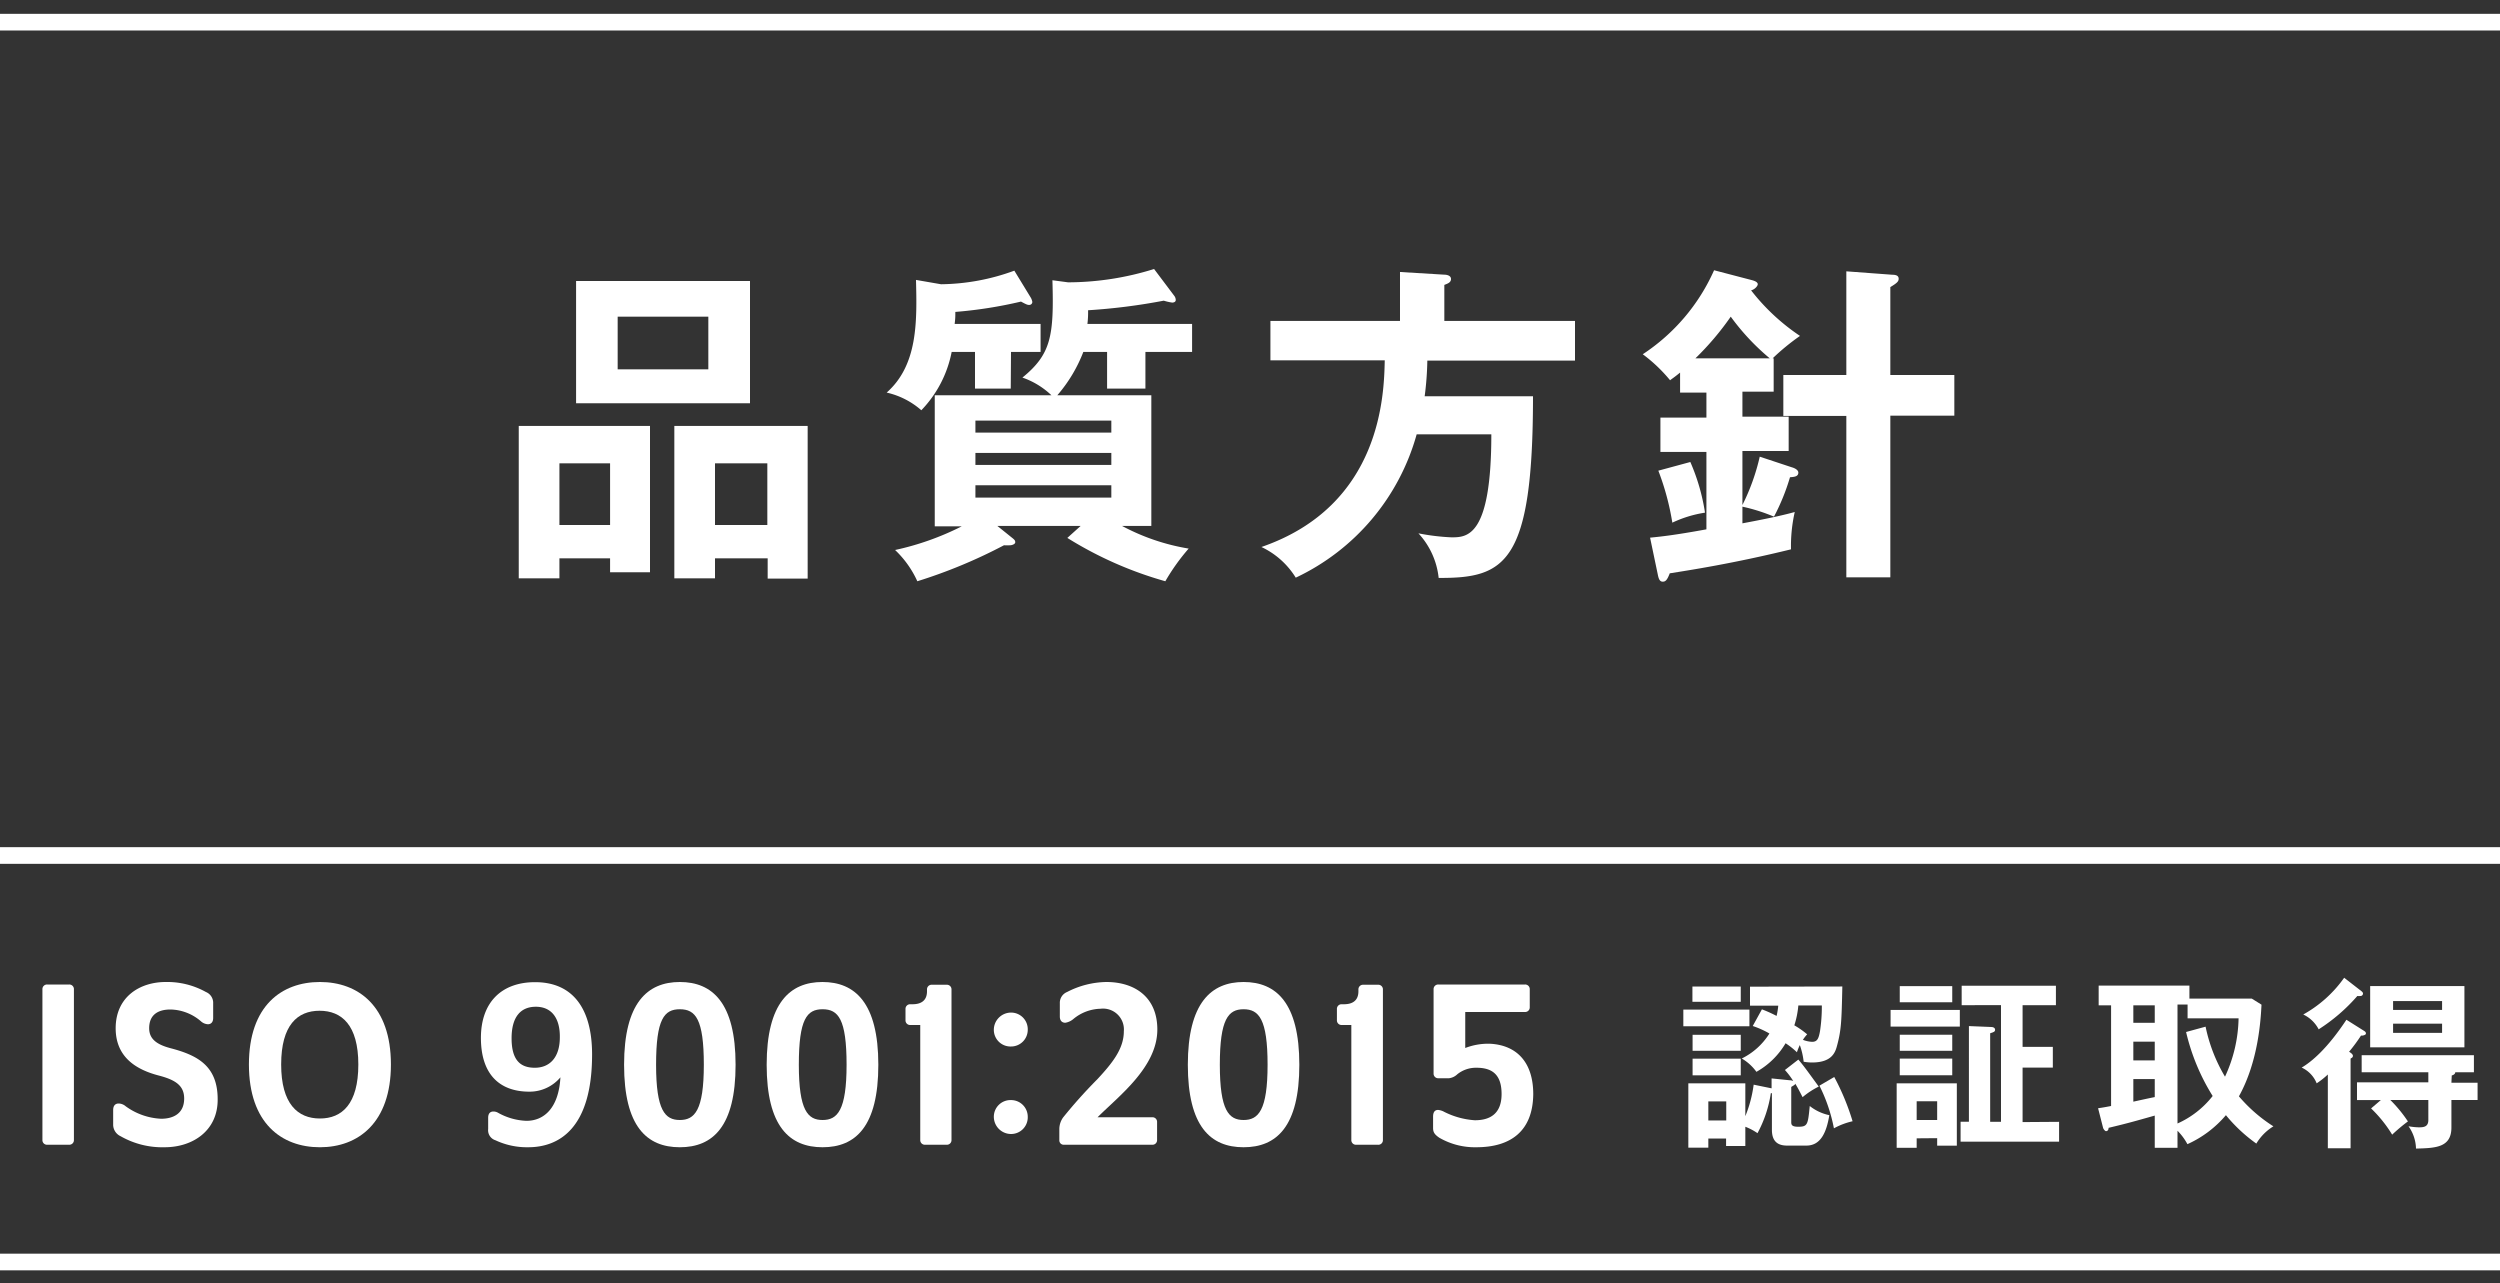<svg id="レイヤー_1" data-name="レイヤー 1" xmlns="http://www.w3.org/2000/svg" viewBox="0 0 300 154"><rect x="0" y="0" width="300" height="154" fill="#333333" stroke="none"/><defs><style>.cls-1{fill:#fff;}</style></defs><title>名称未設定-1</title><path class="cls-1" d="M67.13,67v2.4H62.25V51.11H78V68.67H73.21V67ZM73.21,63v-7.4H67.13V63ZM90,33.72V48.39H69.13V33.72ZM74.12,38v6.32H85V38ZM85.8,67v2.4H80.92V51.11h16V69.43h-4.8V67ZM92.08,63v-7.4H85.8V63Z"/><path class="cls-1" d="M121.29,46.63H117v-4.4h-2.8a13.88,13.88,0,0,1-3.64,7,9.49,9.49,0,0,0-4.16-2.12c3.76-3.32,3.64-8.56,3.52-13.52l3,.52a26.23,26.23,0,0,0,8.8-1.63l2,3.28a1.63,1.63,0,0,1,.16.47.36.36,0,0,1-.36.36c-.19,0-.27,0-1-.4a52.58,52.58,0,0,1-7.88,1.24c0,.6,0,.76-.08,1.44h10.31v3.36h-3.55Zm16.87.8V63.11h-3.52a25.78,25.78,0,0,0,8,2.72,24.83,24.83,0,0,0-2.8,3.92,45.41,45.41,0,0,1-11.76-5.2l1.6-1.44h-10l1.64,1.32c.4.32.51.4.51.64s-.43.36-.59.36a5,5,0,0,1-.76,0,61.32,61.32,0,0,1-10.4,4.32A12,12,0,0,0,107.41,66a33.23,33.23,0,0,0,8-2.84h-3.24V47.43h14a9.57,9.57,0,0,0-3.48-2.12c3.44-2.8,3.8-5,3.6-11.68l1.88.25a34.75,34.75,0,0,0,10.32-1.6l2.4,3.19a.87.87,0,0,1,.2.53c0,.19-.16.31-.44.31a6.78,6.78,0,0,1-1-.23,72,72,0,0,1-9.08,1.15,11.26,11.26,0,0,1-.08,1.64h12.56v3.36h-5.6v4.4h-4.6v-4.4H130a17.55,17.55,0,0,1-3.12,5.2Zm-21.11,4.48h16.31V50.47H117.05Zm16.31,2.44H117.05v1.44h16.31Zm0,3.88H117.05v1.48h16.31Z"/><path class="cls-1" d="M189,38.51v4.76H171.28a37,37,0,0,1-.32,4.28h13c0,20.12-3.36,21.84-11.32,21.8A9.3,9.3,0,0,0,170.21,64a26.38,26.38,0,0,0,3.95.48c1.88,0,4.8,0,4.8-12.36H170a27,27,0,0,1-14.51,17.2,9.68,9.68,0,0,0-4.12-3.68c14.48-5,14.71-18.44,14.8-22.4H152.45V38.51H168V32.64l5.32.32c.24,0,.8.08.8.52s-.44.56-.8.71v4.32Z"/><path class="cls-1" d="M212.84,43v4h-3.75v3h5.55v4.12h-5.55v6.48a25.59,25.59,0,0,0,2.08-5.8L215,56.07c.44.12.8.36.8.64,0,.48-.48.52-1,.56A25.86,25.86,0,0,1,212.88,62a21.32,21.32,0,0,0-3.79-1.2v2c2.56-.48,4.71-.92,6.28-1.36a18.58,18.58,0,0,0-.45,4.48c-7,1.72-12.31,2.52-14.55,2.88-.32.84-.52,1-.84,1s-.48-.24-.6-.88l-.92-4.4c1.2-.12,2.84-.28,6.76-1V54.23h-5.52V50.11h5.52v-3h-3.16V44.71c-.68.56-.84.64-1.2.92a18.54,18.54,0,0,0-3.28-3.12,23.44,23.44,0,0,0,8.56-10.08l4.44,1.16c.52.13.8.29.8.52s-.4.65-.8.73A25.07,25.07,0,0,0,216,40.31,26.93,26.93,0,0,0,212.72,43Zm-10,12.44a24.26,24.26,0,0,1,1.76,6.08,14.07,14.07,0,0,0-3.92,1.2,31.1,31.1,0,0,0-1.68-6.24ZM212.37,43A27.69,27.69,0,0,1,207.69,38,34,34,0,0,1,203.45,43Zm9.19-10.44,5.52.41c.52,0,.76.16.76.48s-.2.52-1,1V45h7.68v4.88h-7.68v19.4h-5.28V49.91H214V45h7.56Z"/><path class="cls-1" d="M8.3,137.37H5.66a.55.55,0,0,1-.57-.57V118.71a.55.55,0,0,1,.57-.57H8.3a.55.55,0,0,1,.57.57V136.8A.55.55,0,0,1,8.3,137.37Z"/><path class="cls-1" d="M19.76,137.67a10.08,10.08,0,0,1-5.28-1.32,1.53,1.53,0,0,1-.9-1.44V133.2c0-.54.27-.78.66-.78a1.35,1.35,0,0,1,.84.33,7.82,7.82,0,0,0,4.26,1.5c1.38,0,2.76-.57,2.76-2.43,0-1.59-1.11-2.25-3.06-2.76-2.64-.69-5.16-2.16-5.16-5.67,0-3.78,2.91-5.55,6-5.55a9.54,9.54,0,0,1,4.83,1.2,1.4,1.4,0,0,1,.87,1.35v1.77c0,.51-.27.75-.63.75a1.34,1.34,0,0,1-.81-.33,5.75,5.75,0,0,0-3.69-1.44c-1.41,0-2.55.57-2.55,2.25,0,1.35,1,2,2.7,2.43,3.15.84,5.52,2.13,5.52,6.09C26.15,135.69,23.12,137.67,19.76,137.67Z"/><path class="cls-1" d="M46.91,127.74c0,7-3.93,9.93-8.52,9.93s-8.52-2.88-8.52-9.93,3.93-9.9,8.52-9.9S46.91,120.72,46.91,127.74Zm-13.17,0c0,4.74,2,6.48,4.65,6.48S43,132.48,43,127.74s-2-6.45-4.65-6.45S33.74,123,33.74,127.74Z"/><path class="cls-1" d="M63.38,137.67a8.88,8.88,0,0,1-3.93-.84,1.26,1.26,0,0,1-.87-1.35v-1.35c0-.51.24-.75.63-.75a1.13,1.13,0,0,1,.5.12,7.53,7.53,0,0,0,3.46,1c2.06,0,3.87-1.47,4.08-5.22A4.83,4.83,0,0,1,63.53,131c-3.66,0-5.82-2.16-5.82-6.45s2.49-6.69,6.5-6.69c4.54,0,6.84,3.18,6.84,8.67C71.05,135.51,67,137.67,63.38,137.67Zm.92-16.86c-1.76,0-2.91,1.14-2.91,3.78s1.06,3.54,2.79,3.54,3-1.17,3-3.66C67.21,122.34,66.31,120.81,64.3,120.81Z"/><path class="cls-1" d="M88.27,127.77c0,7.41-2.73,9.9-6.69,9.9s-6.69-2.49-6.69-9.9,2.79-9.93,6.69-9.93S88.27,120.33,88.27,127.77Zm-9.54,0c0,5.49,1.08,6.63,2.85,6.63s2.88-1.14,2.88-6.63-1-6.66-2.88-6.66S78.73,122.28,78.73,127.77Z"/><path class="cls-1" d="M105.4,127.77c0,7.41-2.73,9.9-6.69,9.9S92,135.18,92,127.77s2.79-9.93,6.69-9.93S105.4,120.33,105.4,127.77Zm-9.54,0c0,5.49,1.08,6.63,2.85,6.63s2.88-1.14,2.88-6.63-1-6.66-2.88-6.66S95.86,122.28,95.86,127.77Z"/><path class="cls-1" d="M113.62,137.37H111a.55.55,0,0,1-.57-.57V123h-1.2a.55.55,0,0,1-.57-.57v-1.35a.55.55,0,0,1,.57-.57h.27c1.08,0,1.74-.48,1.74-1.56v-.21a.55.55,0,0,1,.57-.57h1.8a.55.55,0,0,1,.57.57V136.8A.55.55,0,0,1,113.62,137.37Z"/><path class="cls-1" d="M121.33,125.58a2,2,0,0,1-2.07-2,2.07,2.07,0,0,1,2.07-2.07,2,2,0,0,1,2,2.07A2,2,0,0,1,121.33,125.58Zm0,10.5a2.07,2.07,0,0,1-2.07-2.07,2,2,0,0,1,2.07-2,2,2,0,0,1,2,2A2,2,0,0,1,121.33,136.08Z"/><path class="cls-1" d="M138.88,123.54c0,4.53-4.65,8-7.17,10.53h6.57a.55.55,0,0,1,.57.57v2.16a.55.55,0,0,1-.57.57H127.66a.52.52,0,0,1-.54-.54v-1.38a2.42,2.42,0,0,1,.45-1.35,58.65,58.65,0,0,1,4.11-4.59c1.86-2,3.18-3.69,3.18-5.76a2.5,2.5,0,0,0-2.79-2.7,5.29,5.29,0,0,0-3.3,1.26,2,2,0,0,1-.93.42c-.39,0-.66-.24-.66-.75v-1.59a1.4,1.4,0,0,1,.87-1.35,10.57,10.57,0,0,1,4.71-1.2C136.12,117.84,138.88,119.61,138.88,123.54Z"/><path class="cls-1" d="M155.92,127.77c0,7.41-2.73,9.9-6.69,9.9s-6.69-2.49-6.69-9.9,2.79-9.93,6.69-9.93S155.92,120.33,155.92,127.77Zm-9.54,0c0,5.49,1.08,6.63,2.85,6.63s2.88-1.14,2.88-6.63-1.05-6.66-2.88-6.66S146.38,122.28,146.38,127.77Z"/><path class="cls-1" d="M165.34,137.37h-2.61a.55.55,0,0,1-.57-.57V123H161a.55.55,0,0,1-.57-.57v-1.35a.55.55,0,0,1,.57-.57h.27c1.08,0,1.74-.48,1.74-1.56v-.21a.55.55,0,0,1,.57-.57h1.8a.55.55,0,0,1,.57.57V136.8A.55.55,0,0,1,165.34,137.37Z"/><path class="cls-1" d="M177.16,137.67a8.51,8.51,0,0,1-4.44-1.14c-.57-.39-.75-.66-.75-1.17V134c0-.51.18-.81.6-.81a1.92,1.92,0,0,1,.75.24,9.54,9.54,0,0,0,3.66,1c1.86,0,3.21-.81,3.21-3.15s-1.14-3.15-3-3.15a3.57,3.57,0,0,0-2.31.78,1.74,1.74,0,0,1-1,.48H172.6a.55.55,0,0,1-.57-.57V118.71a.55.55,0,0,1,.57-.57H183a.55.55,0,0,1,.57.57v2.16a.55.55,0,0,1-.57.57h-7.17v4.32a7.61,7.61,0,0,1,3-.51c3.21.18,5.16,2.25,5.16,6.06C183.94,135.72,181.3,137.67,177.16,137.67Z"/><path class="cls-1" d="M209.93,121.15v2H202v-2Zm5.87,6c.66.75,1.35,1.74,2.45,3.24a9.48,9.48,0,0,0-1.94,1.27c-.48-.94-.64-1.23-.88-1.62,0,.11-.15.19-.48.39v4.18c0,.31,0,.6.83.6,1.15,0,1.17-.27,1.39-2.49a5.61,5.61,0,0,0,2.35,1.1c-.33,2-1,3.65-2.75,3.65h-2.33c-1.3,0-1.81-.7-1.81-1.89v-4.4l-.13,0a14.56,14.56,0,0,1-1.6,4.8,7.14,7.14,0,0,0-1.46-.77v2.31h-2.31v-.9H205v1.1H202.6V130h6.84v3.94a15.18,15.18,0,0,0,1-3.78l2.15.44v-1.19l2.16.22a1.08,1.08,0,0,1,.44.09,9.46,9.46,0,0,0-1-1.32Zm-6.91-8.77v1.84h-5.8v-1.84Zm0,5.8v1.92h-5.78v-1.92Zm0,2.86v2h-5.78v-2Zm-1.74,7.42v-2.29H205v2.29Zm13.93-16.08c-.09,4.22-.13,5.23-.64,7.12-.22.84-.66,2-3,2a6.42,6.42,0,0,1-1-.09,8.66,8.66,0,0,0-.46-2,6.78,6.78,0,0,0-.35.86,9.15,9.15,0,0,0-1.36-1.08,9.36,9.36,0,0,1-3.5,3.43,5.72,5.72,0,0,0-1.76-1.6,8.14,8.14,0,0,0,3.32-3,11,11,0,0,0-2-.9l1.1-2a16.23,16.23,0,0,1,1.76.79,8.16,8.16,0,0,0,.2-1.23H210v-2.28Zm-5.28,2.28a10.61,10.61,0,0,1-.48,2.38,10.16,10.16,0,0,1,1.54,1.08,4.65,4.65,0,0,0-.51.66,3.52,3.52,0,0,0,1.1.24c.62,0,.79-.38.95-1.28a19.7,19.7,0,0,0,.22-3.08Zm4.31,8.58a28.67,28.67,0,0,1,2.2,5.31,8.51,8.51,0,0,0-2.24.85,19.46,19.46,0,0,0-1.74-5.12Z"/><path class="cls-1" d="M235.18,121.19v2h-8.31v-2ZM230,136.6v1.14h-2.4V130h7.22v7.48h-2.36v-.9Zm4.27-18.26v1.93h-6.3v-1.93Zm0,5.83v1.93h-6.3v-1.93Zm0,2.86v2h-6.3v-2Zm-1.81,7.37v-2.25H230v2.25Zm14.63.22V137H235.27v-2.39h1V123.13l2.7.11c.2,0,.44.09.44.33s-.17.29-.59.42v10.63h1.3v-14H235.4v-2.33h11.31v2.33h-4v5h3.63v2.49h-3.63v6.54Z"/><path class="cls-1" d="M271.38,120.56c-.09,1.76-.36,6.77-2.71,11a18.26,18.26,0,0,0,4.14,3.6,6.07,6.07,0,0,0-2.05,2.07,18.73,18.73,0,0,1-3.65-3.41,13.06,13.06,0,0,1-4.62,3.48,6.89,6.89,0,0,0-1.19-1.61v2.05h-2.73v-3.87c-2.33.66-3.23.92-5.54,1.47,0,.33-.2.4-.31.4s-.31-.25-.35-.4l-.6-2.35c.6-.09.84-.13,1.56-.27V120.64h-1.49v-2.37h10.89v1.56h7.48Zm-12.81.08H256v2.1h2.57Zm0,4.36H256v2.25h2.57Zm0,4.49H256v2.71c.83-.18,1.71-.38,2.57-.55Zm6.1-6.29a19.38,19.38,0,0,0,2.33,6,17.25,17.25,0,0,0,1.63-7h-6.12v-1.66H261.3v14.28a11.14,11.14,0,0,0,4.22-3.3,25.36,25.36,0,0,1-3.19-7.68Z"/><path class="cls-1" d="M283.65,123.68c.18.11.26.18.26.35s-.39.27-.59.24a19.88,19.88,0,0,1-1.43,1.94c.18.11.46.29.46.49s-.17.26-.28.33v10.76h-2.73v-8.85A9.66,9.66,0,0,1,278,130a3.51,3.51,0,0,0-1.8-1.89c1.12-.66,3-2.16,5.37-5.74Zm-.29-4.75c.11.09.2.17.2.31a.3.3,0,0,1-.33.28,1.87,1.87,0,0,1-.35,0,21.45,21.45,0,0,1-4.64,4,4,4,0,0,0-1.85-1.78,14.78,14.78,0,0,0,4.91-4.41Zm10.81,11h3.14V132h-3.14v3.3c0,2.42-1.92,2.47-4.25,2.53a4.82,4.82,0,0,0-.9-2.68,7.73,7.73,0,0,0,1.25.13c.6,0,1.13-.07,1.13-.88V132h-4.56a16.34,16.34,0,0,1,2.11,2.57,20.18,20.18,0,0,0-1.89,1.59,15.55,15.55,0,0,0-2.53-3.15l1.17-1h-2.86v-2.13h8.56v-1.21h-8v-2.05h13.47v2.05h-2.24c0,.26-.31.35-.42.39Zm1.56-4.25H284.42v-7.35h11.31Zm-2.68-4.49v-1.06h-5.88v1.06Zm-5.88,1.65v1.1h5.88v-1.1Z"/><rect class="cls-1" y="150.44" width="300" height="2"/><rect class="cls-1" y="101.66" width="300" height="2"/><rect class="cls-1" y="1.66" width="300" height="2"/></svg>